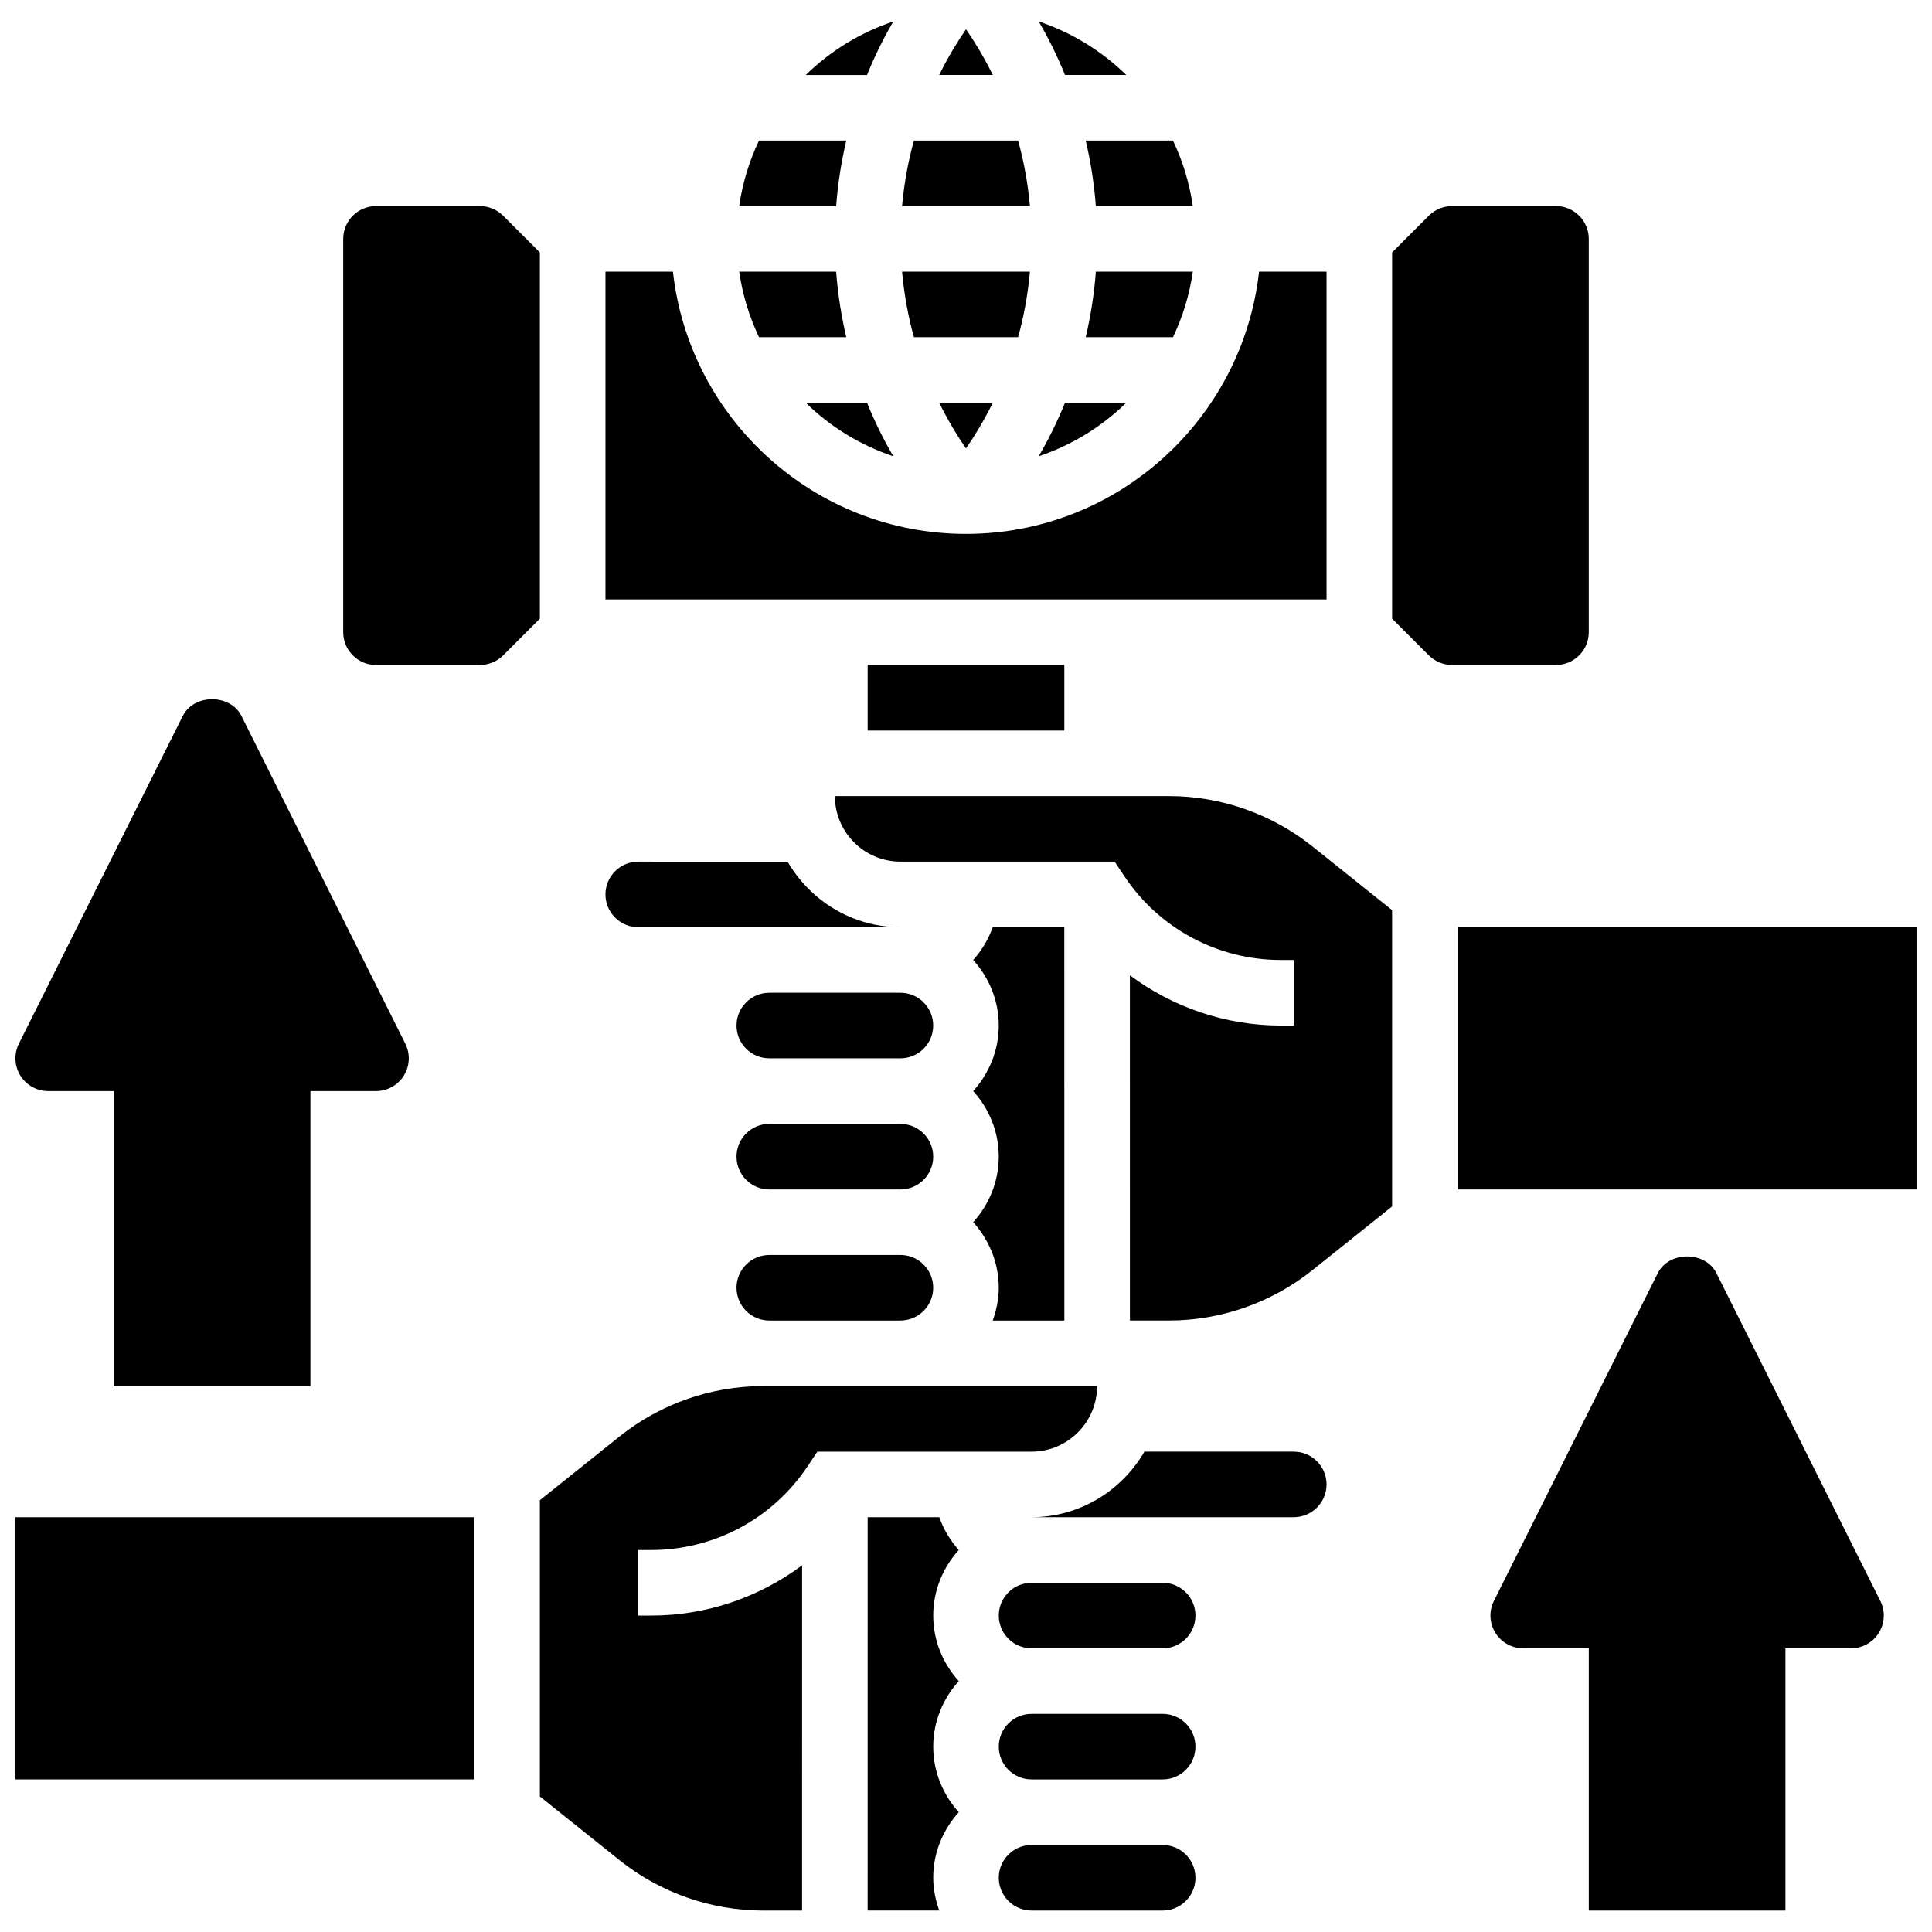 <?xml version="1.0" encoding="UTF-8"?>
<!-- Uploaded to: SVG Repo, www.svgrepo.com, Generator: SVG Repo Mixer Tools -->
<svg width="800px" height="800px" version="1.1" viewBox="144 144 512 512" xmlns="http://www.w3.org/2000/svg">
 <defs>
  <clipPath id="c">
   <path d="m530 389h121.9v71h-121.9z"/>
  </clipPath>
  <clipPath id="b">
   <path d="m148.09 546h121.91v70h-121.91z"/>
  </clipPath>
  <clipPath id="a">
   <path d="m148.09 329h104.91v183h-104.91z"/>
  </clipPath>
 </defs>
 <path d="m368.27 233.36c-1.258-5.41-2.223-11.188-2.684-17.371h-25.691c0.887 6.133 2.676 11.969 5.254 17.371z"/>
 <path d="m368.27 181.25h-23.125c-2.578 5.402-4.371 11.238-5.254 17.371h25.695c0.461-6.184 1.426-11.953 2.684-17.371z"/>
 <path d="m357.53 250.73c6.488 6.352 14.395 11.23 23.191 14.184-2.371-4.09-4.769-8.809-6.957-14.184z"/>
 <path d="m313.14 389.72h69.492c-12.805 0-23.887-7.035-29.914-17.371l-39.578-0.004c-4.793 0-8.688 3.898-8.688 8.688 0 4.785 3.898 8.688 8.688 8.688z"/>
 <path d="m380.72 149.69c-8.789 2.953-16.703 7.836-23.191 14.184h16.234c2.188-5.375 4.586-10.094 6.957-14.184z"/>
 <path d="m495.55 215.99h-17.887c-4.336 39.027-37.492 69.492-77.664 69.492-40.176 0-73.332-30.465-77.664-69.492h-17.883v86.863h191.1z"/>
 <path d="m373.94 320.23h52.117v17.371h-52.117z"/>
 <path d="m413.8 181.25h-27.598c-1.477 5.297-2.578 11.117-3.144 17.371h33.887c-0.562-6.246-1.668-12.074-3.144-17.371z"/>
 <path d="m442.48 163.87c-6.5-6.348-14.402-11.23-23.195-14.184 2.371 4.09 4.769 8.809 6.957 14.184z"/>
 <path d="m407.11 250.73h-14.219c2.434 4.898 4.926 8.965 7.113 12.117 2.172-3.141 4.672-7.215 7.106-12.117z"/>
 <path d="m434.41 198.62h25.695c-0.887-6.133-2.676-11.969-5.254-17.371h-23.125c1.258 5.418 2.223 11.188 2.684 17.371z"/>
 <path d="m431.73 233.36h23.125c2.578-5.402 4.379-11.238 5.254-17.371h-25.695c-0.461 6.191-1.426 11.961-2.684 17.371z"/>
 <path d="m413.8 233.36c1.477-5.297 2.578-11.117 3.144-17.371h-33.887c0.566 6.254 1.668 12.074 3.144 17.371z"/>
 <path d="m400 151.75c-2.18 3.152-4.684 7.219-7.106 12.117h14.219c-2.434-4.898-4.926-8.961-7.113-12.117z"/>
 <path d="m382.62 441.84h-34.746c-4.793 0-8.688 3.898-8.688 8.688 0 4.785 3.891 8.688 8.688 8.688h34.746c4.793 0 8.688-3.898 8.688-8.688 0-4.785-3.891-8.688-8.688-8.688z"/>
 <path d="m426.24 250.73c-2.188 5.375-4.594 10.094-6.957 14.184 8.789-2.953 16.703-7.836 23.191-14.184z"/>
 <path d="m486.86 528.7h-39.574c-6.027 10.336-17.113 17.371-29.914 17.371h69.492c4.793 0 8.688-3.898 8.688-8.688-0.008-4.781-3.898-8.684-8.691-8.684z"/>
 <path d="m452.12 563.45h-34.746c-4.793 0-8.688 3.898-8.688 8.688 0 4.785 3.891 8.688 8.688 8.688h34.746c4.793 0 8.688-3.898 8.688-8.688 0-4.785-3.894-8.688-8.688-8.688z"/>
 <path d="m452.12 632.94h-34.746c-4.793 0-8.688 3.898-8.688 8.688 0 4.785 3.891 8.688 8.688 8.688h34.746c4.793 0 8.688-3.898 8.688-8.688s-3.894-8.688-8.688-8.688z"/>
 <path d="m452.12 598.19h-34.746c-4.793 0-8.688 3.898-8.688 8.688 0 4.785 3.891 8.688 8.688 8.688h34.746c4.793 0 8.688-3.898 8.688-8.688 0-4.789-3.894-8.688-8.688-8.688z"/>
 <path d="m453.8 354.97h-88.547c0 9.582 7.793 17.371 17.371 17.371h56.766l2.578 3.867c9.258 13.898 24.766 22.195 41.461 22.195h3.434v17.371h-3.43c-14.664 0-28.586-4.828-40-13.316l0.008 91.492h10.355c13.75 0 27.25-4.734 37.984-13.324l21.141-16.91v-78.516l-21.145-16.914c-10.734-8.582-24.227-13.316-37.977-13.316z"/>
 <g clip-path="url(#c)">
  <path d="m530.29 389.72h121.61v69.492h-121.61z"/>
 </g>
 <path d="m565.04 311.54v-104.24c0-4.785-3.891-8.688-8.688-8.688h-27.555c-2.285 0-4.527 0.93-6.141 2.547l-9.734 9.742v97.043l9.738 9.738c1.625 1.617 3.856 2.547 6.141 2.547l27.551-0.004c4.797 0 8.688-3.898 8.688-8.688z"/>
 <path d="m392.92 546.07h-18.98l-0.008 104.24h18.98c-0.973-2.727-1.598-5.629-1.598-8.688 0-6.695 2.613-12.75 6.773-17.371-4.168-4.621-6.773-10.676-6.773-17.371 0-6.695 2.613-12.75 6.773-17.371-4.168-4.621-6.773-10.676-6.773-17.371s2.613-12.75 6.773-17.371c-2.258-2.519-4.012-5.449-5.168-8.695z"/>
 <g clip-path="url(#b)">
  <path d="m148.09 546.07h121.61v69.492h-121.61z"/>
 </g>
 <path d="m287.07 210.9-9.738-9.738c-1.625-1.617-3.856-2.547-6.141-2.547h-27.551c-4.793 0-8.688 3.898-8.688 8.688v104.24c0 4.785 3.891 8.688 8.688 8.688h27.555c2.285 0 4.527-0.93 6.141-2.547l9.734-9.738z"/>
 <path d="m382.62 476.58h-34.746c-4.793 0-8.688 3.898-8.688 8.688 0 4.785 3.891 8.688 8.688 8.688h34.746c4.793 0 8.688-3.898 8.688-8.688 0-4.789-3.891-8.688-8.688-8.688z"/>
 <path d="m382.62 407.09h-34.746c-4.793 0-8.688 3.898-8.688 8.688 0 4.785 3.891 8.688 8.688 8.688h34.746c4.793 0 8.688-3.898 8.688-8.688 0-4.785-3.891-8.688-8.688-8.688z"/>
 <path d="m434.74 511.33h-88.539c-13.75 0-27.25 4.734-37.984 13.324l-21.145 16.914v78.516l21.145 16.914c10.738 8.59 24.234 13.324 37.984 13.324h10.355l0.008-91.496c-11.414 8.488-25.34 13.316-40 13.316h-3.43v-17.371h3.43c16.703 0 32.199-8.297 41.461-22.195l2.578-3.867h56.766c9.582-0.008 17.371-7.797 17.371-17.379z"/>
 <path d="m408.68 485.27c0 3.059-0.625 5.957-1.598 8.688h18.98l-0.008-104.24h-18.973c-1.156 3.25-2.918 6.176-5.176 8.688 4.168 4.621 6.773 10.676 6.773 17.371 0 6.695-2.613 12.75-6.773 17.371 4.168 4.621 6.773 10.676 6.773 17.371 0 6.695-2.613 12.75-6.773 17.371 4.168 4.625 6.773 10.68 6.773 17.379z"/>
 <path d="m598.87 481.39c-2.953-5.891-12.586-5.891-15.539 0l-43.434 86.863c-1.348 2.691-1.207 5.891 0.383 8.453 1.59 2.555 4.379 4.117 7.391 4.117h17.371v69.492h52.117v-69.492h17.371c3.016 0 5.801-1.562 7.391-4.117 1.59-2.562 1.73-5.758 0.383-8.453z"/>
 <g clip-path="url(#a)">
  <path d="m156.78 433.15h17.371v78.176h52.117v-78.176h17.371c3.016 0 5.801-1.562 7.391-4.117 1.59-2.562 1.73-5.758 0.383-8.453l-43.434-86.863c-2.953-5.891-12.586-5.891-15.539 0l-43.434 86.863c-1.348 2.691-1.207 5.891 0.383 8.453 1.586 2.555 4.383 4.117 7.391 4.117z"/>
 </g>
</svg>